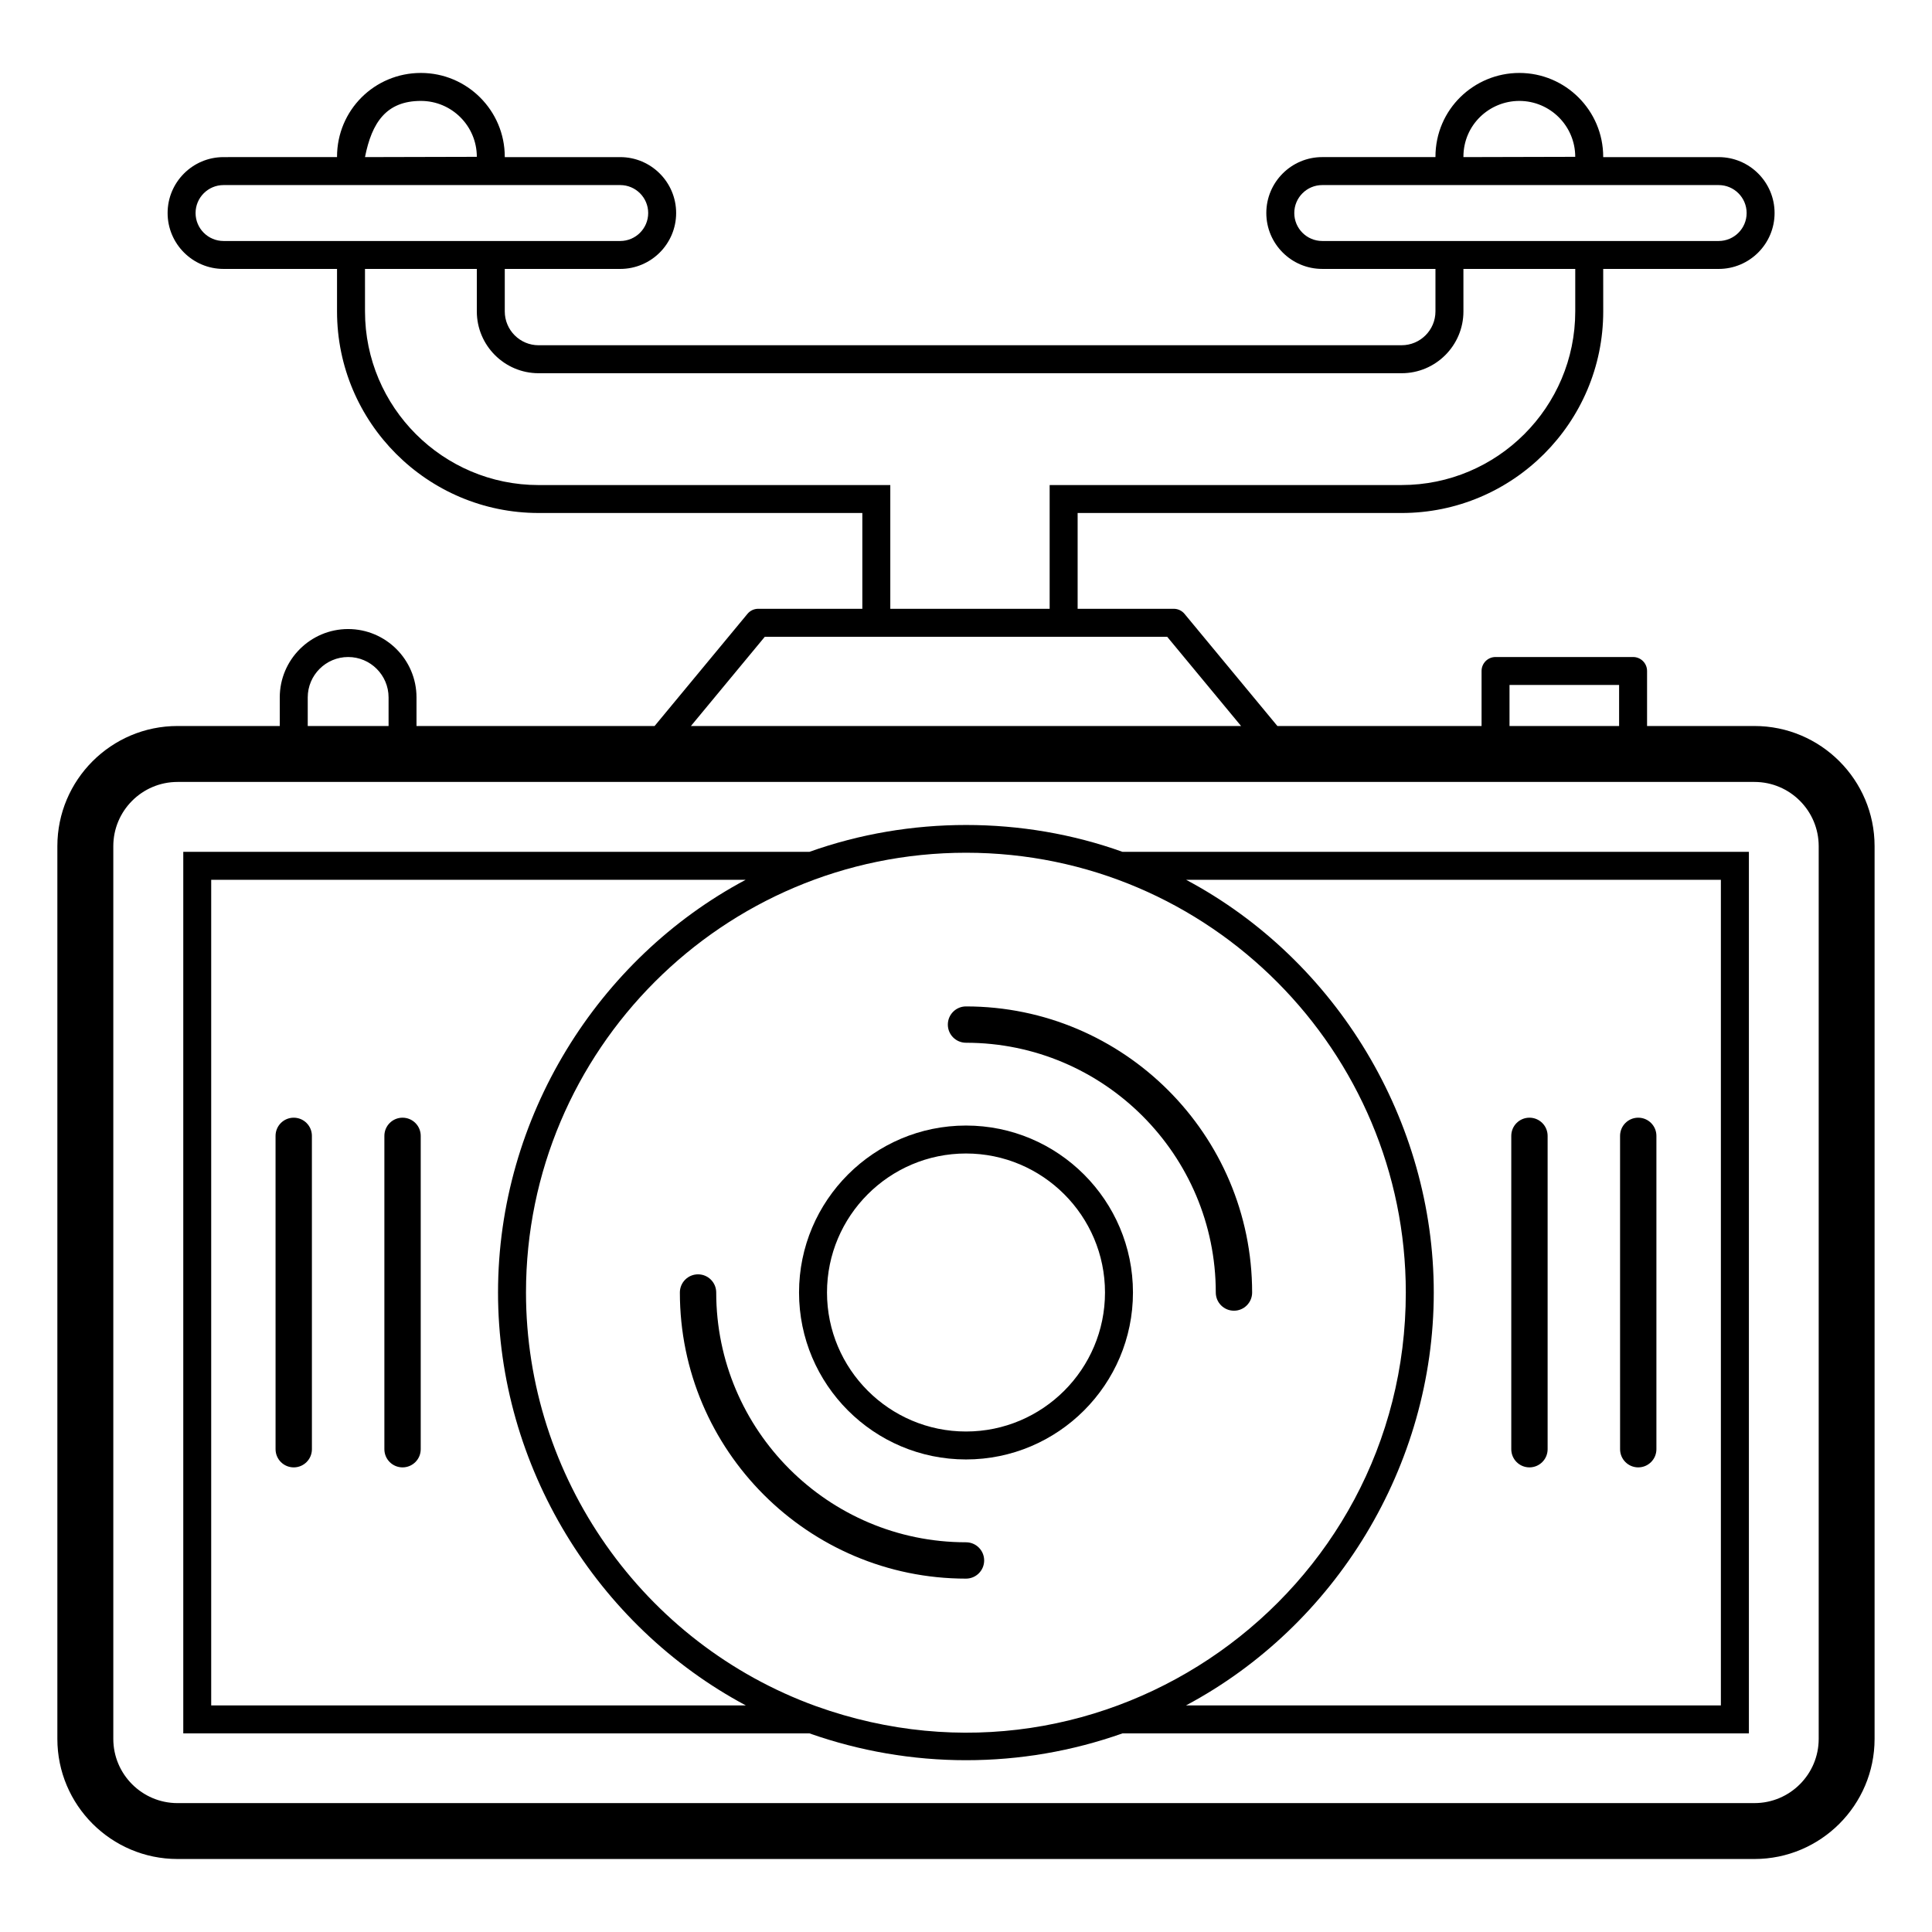 <?xml version="1.0" encoding="UTF-8"?>
<!-- Uploaded to: ICON Repo, www.iconrepo.com, Generator: ICON Repo Mixer Tools -->
<svg fill="#000000" width="800px" height="800px" version="1.1" viewBox="144 144 512 512" xmlns="http://www.w3.org/2000/svg">
 <g>
  <path d="m608.95 336.4h-28.461v-14.582c0-2.047-1.66-3.703-3.703-3.703h-36.453c-2.047 0-3.703 1.656-3.703 3.703v14.582h-54.109l-24.609-29.719c-0.703-0.852-1.75-1.344-2.852-1.344h-25.477v-25.387h85.871c29.453 0 53.418-23.965 53.418-53.422l-0.008-11.258h30.602c8.172 0 14.816-6.644 14.816-14.816s-6.648-14.816-14.816-14.816h-30.602v-0.078c0-12.258-9.969-22.227-22.227-22.227-11.98 0-22.227 9.609-22.227 22.227v0.074h-30.008c-8.172 0-14.816 6.644-14.816 14.816s6.648 14.816 14.816 14.816h30.008v11.258c0 4.945-4.019 8.969-8.965 8.969l-228.71 0.004c-4.945 0-8.965-4.023-8.965-8.969v-11.258h30.598c8.172 0 14.816-6.644 14.816-14.816s-6.648-14.816-14.816-14.816h-30.598v-0.078c0-12.258-9.969-22.227-22.227-22.227-12.324 0-22.227 9.895-22.227 22.227v0.074l-30.082 0.004c-8.172 0-14.816 6.644-14.816 14.816s6.648 14.816 14.816 14.816h30.082v11.258c0 29.457 23.965 53.422 53.418 53.422h85.793v25.387h-27.59c-1.102 0-2.148 0.492-2.852 1.344l-24.609 29.719h-63.098v-7.578c0-9.988-8.129-18.117-18.121-18.117-9.988 0-18.117 8.129-18.117 18.117v7.578h-27.102c-17.555 0-31.836 14.281-31.836 31.84v236.58c0 17.555 14.281 31.836 31.836 31.836h417.91c17.555 0 31.836-14.281 31.836-31.836v-236.58c0-17.559-14.281-31.84-31.836-31.84zm-64.914-10.879h29.043v10.879h-29.043zm-12.215-139.96c0-8.492 6.891-14.816 14.816-14.816 8.172 0 14.816 6.644 14.816 14.816l-29.637 0.074zm-37.414 22.305c-4.086 0-7.41-3.324-7.41-7.41 0-4.086 3.324-7.41 7.41-7.41h105.06c4.086 0 7.41 3.324 7.41 7.41 0 4.086-3.324 7.41-7.41 7.41h-105.06zm-238.86-37.121c8.172 0 14.816 6.644 14.816 14.816l-29.637 0.074c1.805-9.133 5.617-14.891 14.82-14.891zm-52.309 37.121c-4.086 0-7.41-3.324-7.41-7.41 0-4.086 3.324-7.41 7.41-7.41h105.13c4.086 0 7.41 3.324 7.41 7.41 0 4.086-3.324 7.41-7.41 7.41h-105.13zm83.5 64.68c-25.367 0-46.008-20.641-46.008-46.012l-0.004-11.262h29.637v11.258c0 9.031 7.344 16.379 16.375 16.379h228.71c9.027 0 16.375-7.348 16.375-16.379l-0.004-11.258h29.637v11.258c0 25.371-20.641 46.012-46.008 46.012l-93.281 0.004v32.793h-42.23v-32.793zm59.945 40.203c-0.746 0.008 53.176 0.016 106.63 0l19.586 23.652h-145.8zm-121.13 16.074c0-5.902 4.805-10.707 10.711-10.707s10.711 4.805 10.711 10.707v7.578h-21.422zm400.42 276c0 9.383-7.633 17.016-17.016 17.016l-417.91 0.004c-9.383 0-17.02-7.637-17.02-17.02v-236.58c0-9.383 7.637-17.02 17.02-17.02h417.91c9.383 0 17.016 7.637 17.016 17.02z"/>
  <path d="m358.49 369.75h-165.92v233.61h165.93c13.363 4.699 27.324 7.113 41.523 7.113 14.227 0 28.16-2.41 41.453-7.113h166v-233.61h-165.99c-26.434-9.484-56.387-9.504-82.988 0zm-158.52 226.2v-218.79h141.63c-39.141 20.848-65.617 62.898-65.617 109.36 0 46.055 26.164 88.336 65.664 109.43zm160.33 0.223c-46-16.664-76.906-60.73-76.906-109.65 0-64.238 52.246-116.54 116.62-116.54 64.73 0 116.54 52.781 116.54 116.54 0 80.195-79.527 137.15-156.25 109.65zm239.75-219.01v218.79h-141.75c39.691-21.164 65.664-63.52 65.664-109.43 0-45.387-25.668-88.078-65.617-109.36z"/>
  <path d="m400 530.77c24.398 0 44.246-19.848 44.246-44.242 0-24.398-19.848-44.246-44.246-44.246s-44.246 19.852-44.246 44.246c0 24.398 19.848 44.242 44.246 44.242zm0-81.082c20.312 0 36.836 16.527 36.836 36.84 0 20.309-16.527 36.836-36.836 36.836-20.312 0-36.836-16.527-36.836-36.836 0-20.312 16.523-36.84 36.836-36.84z"/>
  <path d="m400 420.34c36.5 0 66.195 29.699 66.195 66.195 0 2.66 2.156 4.816 4.816 4.816 2.66 0 4.816-2.156 4.816-4.816 0-41.809-34.016-75.824-75.824-75.824-2.66 0-4.816 2.156-4.816 4.816-0.004 2.656 2.152 4.812 4.812 4.812z"/>
  <path d="m400 552.72c-36.5 0-66.195-29.695-66.195-66.191 0-2.66-2.156-4.816-4.816-4.816-2.66 0-4.816 2.156-4.816 4.816 0 41.809 34.016 75.824 75.824 75.824 2.66 0 4.816-2.156 4.816-4.816 0.004-2.66-2.152-4.816-4.812-4.816z"/>
  <path d="m549.32 532.87c2.66 0 4.816-2.156 4.816-4.816v-83.039c0-2.66-2.156-4.816-4.816-4.816-2.66 0-4.816 2.156-4.816 4.816v83.039c0 2.66 2.156 4.816 4.816 4.816z"/>
  <path d="m578.15 532.87c2.66 0 4.816-2.156 4.816-4.816v-83.039c0-2.66-2.156-4.816-4.816-4.816s-4.816 2.156-4.816 4.816l0.004 83.039c0 2.66 2.156 4.816 4.812 4.816z"/>
  <path d="m221.84 440.2c-2.66 0-4.816 2.156-4.816 4.816l0.004 83.039c0 2.66 2.156 4.816 4.816 4.816s4.816-2.156 4.816-4.816l-0.004-83.039c0-2.66-2.156-4.816-4.816-4.816z"/>
  <path d="m250.68 440.2c-2.66 0-4.816 2.156-4.816 4.816v83.039c0 2.66 2.156 4.816 4.816 4.816 2.66 0 4.816-2.156 4.816-4.816v-83.039c0-2.66-2.156-4.816-4.816-4.816z"/>
 </g>
</svg>